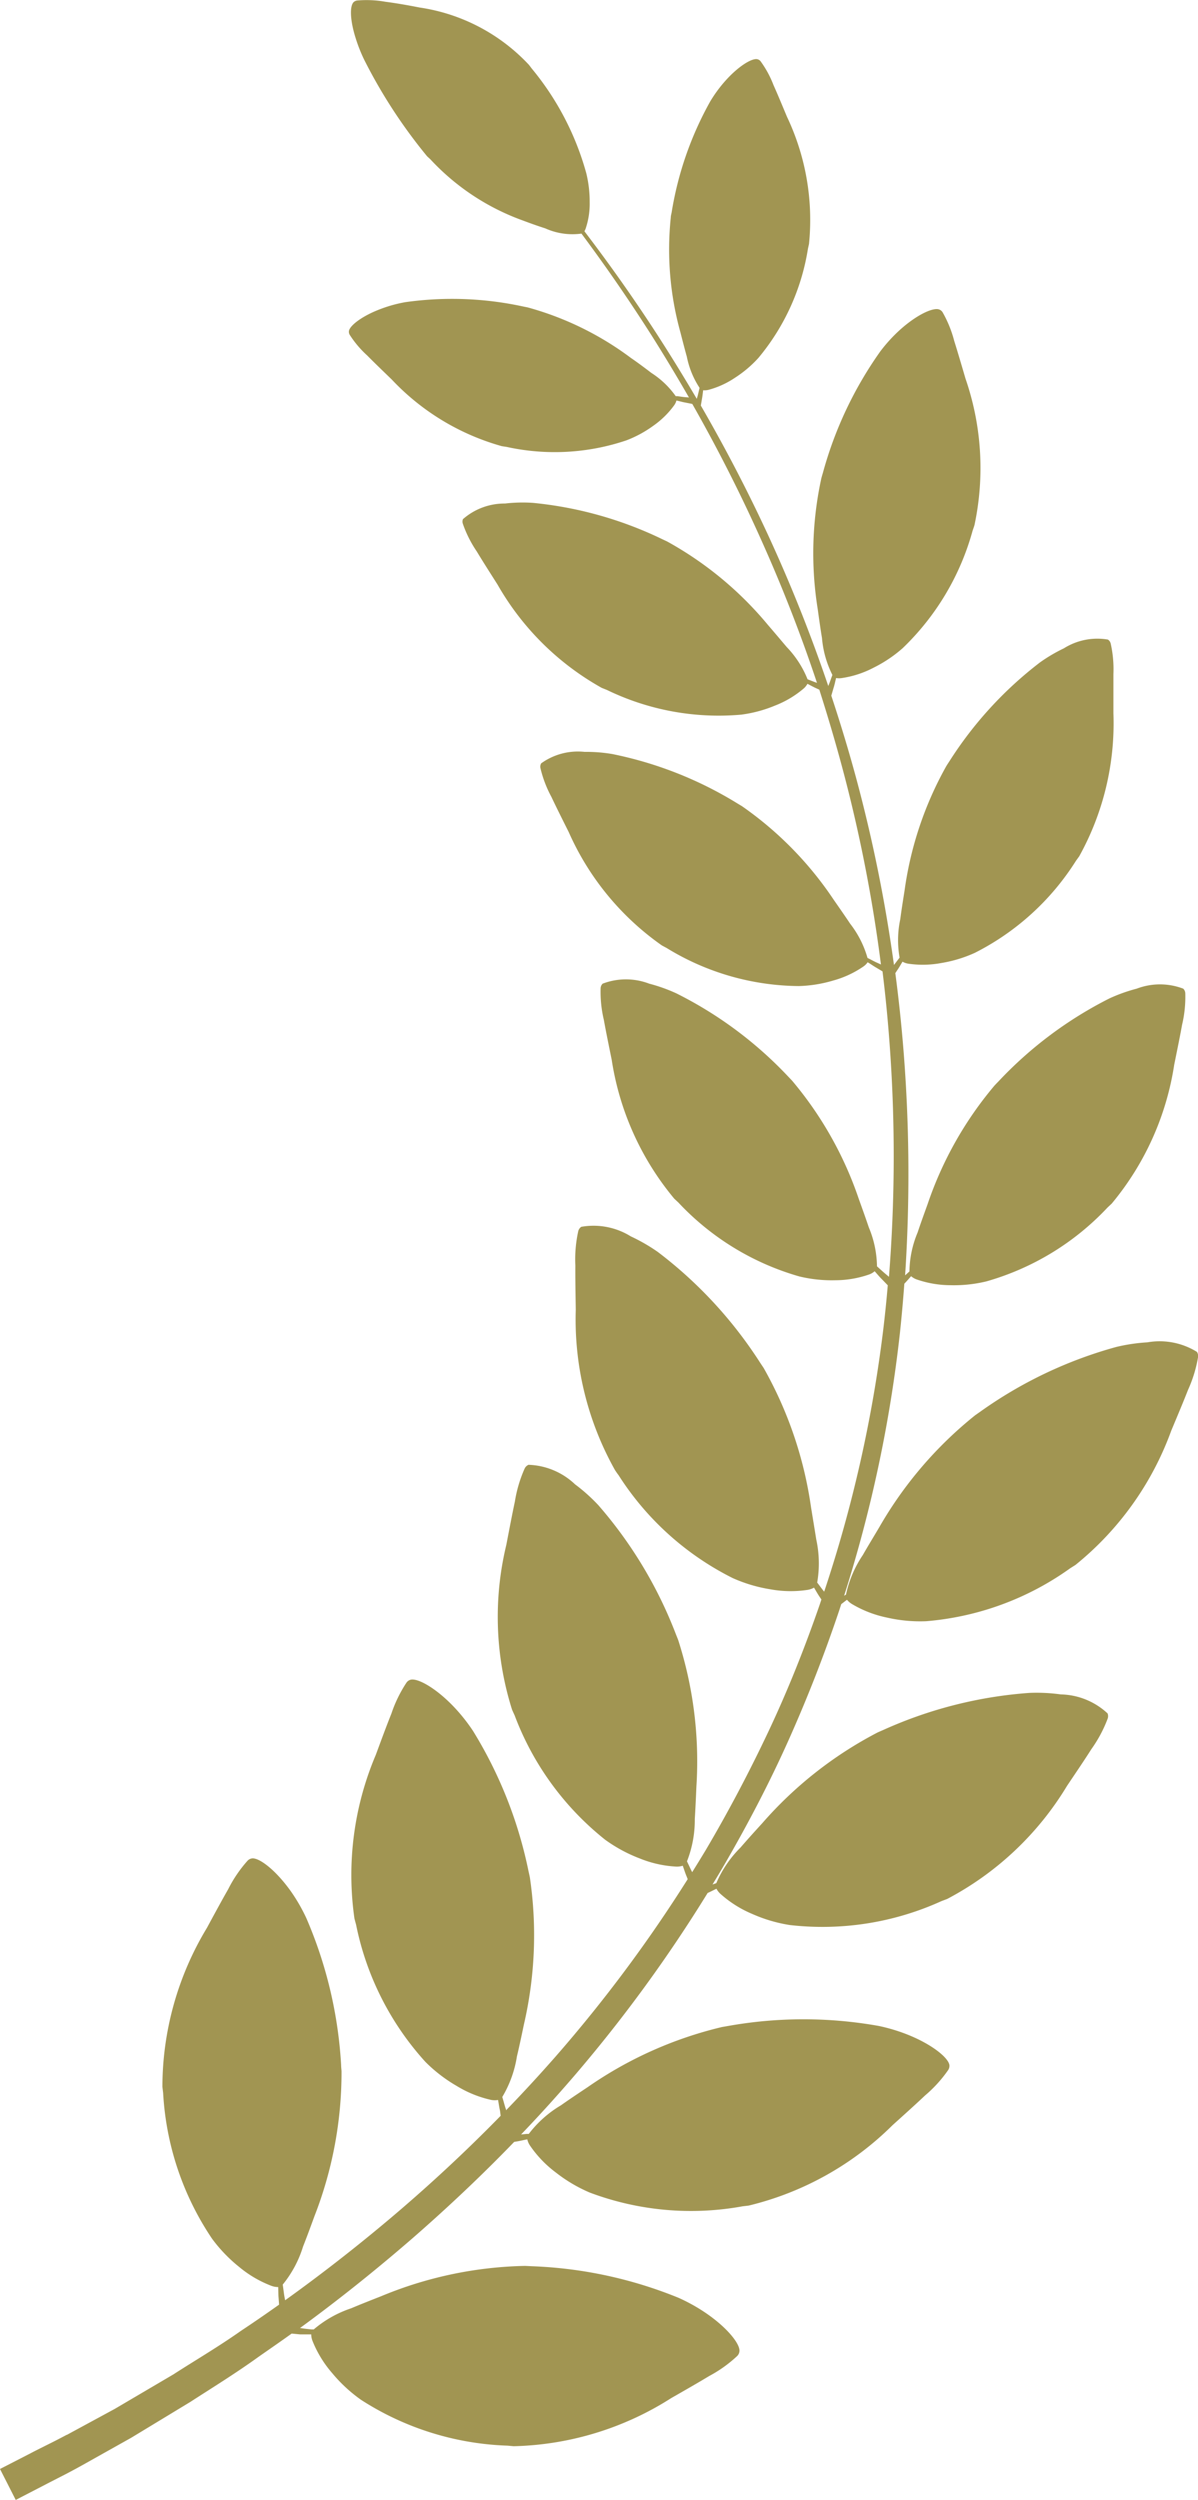 <svg xmlns="http://www.w3.org/2000/svg" xmlns:xlink="http://www.w3.org/1999/xlink" width="23" height="48" viewBox="0 0 23 48">
  <defs>
    <clipPath id="clip-path">
      <rect id="長方形_2787" data-name="長方形 2787" width="23" height="48" fill="#a19552"/>
    </clipPath>
  </defs>
  <g id="laurel-right" transform="translate(0)">
    <g id="グループ_3368" data-name="グループ 3368" transform="translate(0)" clip-path="url(#clip-path)">
      <path id="パス_6950" data-name="パス 6950" d="M1.28,46.747l.922-.5,1.127-.663c.4-.259.845-.518,1.294-.834q.36-.239.735-.505l-.009-.125c-.006-.061-.005-.135-.008-.213v0a.363.363,0,0,1-.127-.022,2.17,2.17,0,0,1-.621-.363,2.894,2.894,0,0,1-.522-.543,5.551,5.551,0,0,1-.939-2.8c-.005-.039-.01-.079-.014-.118a5.906,5.906,0,0,1,.855-3.05c.156-.289.292-.539.408-.742a2.521,2.521,0,0,1,.37-.545.144.144,0,0,1,.094-.047c.139-.008.447.223.737.629a3.365,3.365,0,0,1,.3.52,8.285,8.285,0,0,1,.667,2.817c0,.041.006.082.008.122a7.6,7.6,0,0,1-.52,2.782c-.079.216-.151.412-.219.583a2.157,2.157,0,0,1-.39.73l.006.042c.011.076.018.145.03.206l.01.053c.669-.48,1.37-1.022,2.089-1.632.677-.575,1.366-1.211,2.049-1.91L9.6,40.525c-.014-.059-.024-.133-.038-.21h0a.359.359,0,0,1-.129,0,2.166,2.166,0,0,1-.667-.27,2.887,2.887,0,0,1-.6-.462,5.548,5.548,0,0,1-1.33-2.635c-.011-.038-.021-.077-.031-.115a5.9,5.9,0,0,1,.409-3.141c.114-.308.212-.575.3-.793a2.538,2.538,0,0,1,.288-.593.142.142,0,0,1,.086-.06c.136-.028.475.156.82.516a3.387,3.387,0,0,1,.375.471,8.282,8.282,0,0,1,1.064,2.691c.009.04.018.08.026.12a7.605,7.605,0,0,1-.116,2.828c-.047.226-.09.429-.133.608a2.165,2.165,0,0,1-.281.778l.012.041c.022.073.038.141.06.2l0,.015q.485-.5.962-1.044a27.256,27.256,0,0,0,2.526-3.394l-.023-.058c-.024-.056-.046-.127-.072-.2h0a.359.359,0,0,1-.127.017,2.163,2.163,0,0,1-.7-.157,2.885,2.885,0,0,1-.662-.358A5.54,5.54,0,0,1,9.88,32.931c-.017-.036-.033-.072-.049-.108a5.91,5.91,0,0,1-.11-3.166c.062-.323.115-.6.164-.831a2.532,2.532,0,0,1,.187-.632.146.146,0,0,1,.075-.073,1.361,1.361,0,0,1,.893.375,3.37,3.37,0,0,1,.447.4,8.271,8.271,0,0,1,1.49,2.48c.015.038.031.076.045.114a7.606,7.606,0,0,1,.348,2.808c-.01.23-.019.438-.031.622a2.163,2.163,0,0,1-.15.814l.018.038c.03.062.055.119.082.17q.131-.21.259-.422c.43-.729.833-1.491,1.205-2.279s.7-1.611.99-2.452l.027-.082-.031-.046c-.035-.05-.071-.115-.111-.182h0a.358.358,0,0,1-.121.043,2.169,2.169,0,0,1-.719-.011,2.883,2.883,0,0,1-.721-.215,5.533,5.533,0,0,1-2.191-1.975c-.024-.031-.047-.064-.07-.1a5.909,5.909,0,0,1-.752-3.078c-.005-.329-.01-.613-.008-.847a2.517,2.517,0,0,1,.055-.657.143.143,0,0,1,.059-.087,1.355,1.355,0,0,1,.951.184,3.4,3.4,0,0,1,.52.3,8.271,8.271,0,0,1,1.962,2.124c.023.034.045.068.067.1a7.6,7.6,0,0,1,.911,2.679c.037.227.071.433.1.615a2.164,2.164,0,0,1,.018.828l.026.034c.039.051.074.1.108.141a25.718,25.718,0,0,0,1.134-5.03q.051-.425.087-.852l-.12-.124c-.04-.039-.084-.093-.132-.146h0a.337.337,0,0,1-.1.06,1.991,1.991,0,0,1-.654.113,2.656,2.656,0,0,1-.691-.073,5.1,5.1,0,0,1-2.323-1.419l-.08-.075a5.45,5.45,0,0,1-1.2-2.665c-.061-.3-.113-.554-.151-.767a2.332,2.332,0,0,1-.062-.606.131.131,0,0,1,.039-.089,1.251,1.251,0,0,1,.894,0,3.137,3.137,0,0,1,.523.187,7.618,7.618,0,0,1,2.142,1.593l.078.082a7.011,7.011,0,0,1,1.282,2.275c.072.2.137.381.191.542a2,2,0,0,1,.157.748l.029.026c.052.047.1.091.144.127l.057.048a29.479,29.479,0,0,0,.018-4.391q-.052-.742-.142-1.473l-.126-.075c-.047-.027-.1-.065-.159-.1h0a.318.318,0,0,1-.081.081,1.915,1.915,0,0,1-.581.27,2.536,2.536,0,0,1-.662.106A4.912,4.912,0,0,1,12.8,18.2l-.093-.05a5.249,5.249,0,0,1-1.789-2.178c-.131-.261-.244-.488-.333-.676a2.249,2.249,0,0,1-.209-.549.127.127,0,0,1,.014-.093,1.207,1.207,0,0,1,.834-.22,2.97,2.97,0,0,1,.534.042,7.346,7.346,0,0,1,2.393.944l.093.056a6.751,6.751,0,0,1,1.764,1.8c.117.168.223.32.314.457a1.927,1.927,0,0,1,.333.657l.034.017c.061.031.115.061.166.082l.058.027a28.675,28.675,0,0,0-.683-3.553c-.152-.587-.321-1.161-.5-1.723l-.059-.027c-.05-.022-.107-.054-.169-.086h0a.323.323,0,0,1-.072.09,1.917,1.917,0,0,1-.55.328,2.545,2.545,0,0,1-.647.174,4.913,4.913,0,0,1-2.581-.474l-.1-.04a5.244,5.244,0,0,1-2-1.983c-.157-.247-.293-.46-.4-.638a2.243,2.243,0,0,1-.264-.524.128.128,0,0,1,0-.094,1.209,1.209,0,0,1,.807-.3,2.978,2.978,0,0,1,.535-.013,7.331,7.331,0,0,1,2.477.694l.1.047a6.743,6.743,0,0,1,1.938,1.605c.134.155.255.3.359.422a1.928,1.928,0,0,1,.4.619l.035.014c.053.02.1.04.146.055A29.208,29.208,0,0,0,14.6,10.333c-.41-.914-.852-1.775-1.309-2.579l-.142-.028c-.047-.008-.1-.024-.162-.038h0a.291.291,0,0,1-.043.091,1.7,1.7,0,0,1-.4.393,2.239,2.239,0,0,1-.517.281,4.3,4.3,0,0,1-2.3.126l-.092-.014a4.6,4.6,0,0,1-2.114-1.28c-.184-.178-.344-.332-.472-.462a1.962,1.962,0,0,1-.333-.393A.112.112,0,0,1,6.7,6.349c.023-.106.261-.291.626-.425A2.613,2.613,0,0,1,7.783,5.8a6.428,6.428,0,0,1,2.255.082l.094.019a5.917,5.917,0,0,1,1.982.971c.146.1.278.2.392.287a1.681,1.681,0,0,1,.467.446l.033,0c.059.008.113.017.161.02l.06.005c-.234-.407-.471-.8-.709-1.178-.452-.712-.908-1.368-1.355-1.968a1.267,1.267,0,0,1-.693-.1q-.2-.064-.449-.158a4.5,4.5,0,0,1-1.76-1.17L8.2,3A9.974,9.974,0,0,1,6.992,1.146,3.034,3.034,0,0,1,6.828.731C6.718.383,6.714.117,6.788.041A.123.123,0,0,1,6.865.008,2.07,2.07,0,0,1,7.4.033c.185.024.406.061.654.11a3.587,3.587,0,0,1,2.1,1.1c.019.024.037.048.055.072a5.4,5.4,0,0,1,1.047,2.01,2.29,2.29,0,0,1,.065.555,1.492,1.492,0,0,1-.08.516c-.007.016-.014.03-.021.043.458.6.925,1.255,1.388,1.969q.388.6.769,1.248l.006-.02c.015-.046.026-.1.04-.158l.008-.032a1.692,1.692,0,0,1-.245-.6c-.039-.138-.08-.3-.124-.47a5.943,5.943,0,0,1-.184-2.2c0-.032.01-.063.016-.095a6.463,6.463,0,0,1,.742-2.136,2.619,2.619,0,0,1,.277-.38c.258-.293.516-.448.623-.43a.113.113,0,0,1,.069.044,1.976,1.976,0,0,1,.245.453c.075.167.16.372.259.609a4.615,4.615,0,0,1,.423,2.439c-.006.03-.013.061-.02.091a4.325,4.325,0,0,1-.952,2.1,2.232,2.232,0,0,1-.449.38,1.686,1.686,0,0,1-.511.233.291.291,0,0,1-.1.007h0c-.008.06-.014.118-.023.165l-.022.129c.449.777.885,1.607,1.292,2.488a29.351,29.351,0,0,1,1.156,2.9l0-.008c.023-.051.042-.109.065-.173l.013-.035a1.926,1.926,0,0,1-.2-.709c-.027-.162-.053-.345-.081-.549a6.767,6.767,0,0,1,.069-2.519c.009-.035.02-.071.03-.105A7.377,7.377,0,0,1,16.9,6.746a3,3,0,0,1,.362-.4c.329-.3.64-.442.76-.408A.127.127,0,0,1,18.1,6a2.252,2.252,0,0,1,.22.545c.063.2.134.442.216.722a5.264,5.264,0,0,1,.172,2.816c-.011.034-.022.067-.034.1a4.936,4.936,0,0,1-1.343,2.259,2.556,2.556,0,0,1-.556.374,1.91,1.91,0,0,1-.608.2.325.325,0,0,1-.115,0h0c-.017.067-.03.132-.047.184l-.045.155c.168.508.326,1.026.47,1.556a28.874,28.874,0,0,1,.733,3.614c.027-.034.054-.071.085-.111l.023-.03a1.928,1.928,0,0,1,.013-.737c.021-.162.05-.346.082-.548a6.766,6.766,0,0,1,.8-2.389c.019-.031.039-.062.059-.092a7.362,7.362,0,0,1,1.739-1.9,3.054,3.054,0,0,1,.461-.272,1.207,1.207,0,0,1,.846-.168.126.126,0,0,1,.053.077,2.247,2.247,0,0,1,.052.585c0,.209,0,.462,0,.754a5.26,5.26,0,0,1-.656,2.744l-.062.086a4.919,4.919,0,0,1-1.942,1.768,2.533,2.533,0,0,1-.641.195,1.93,1.93,0,0,1-.64.013.33.33,0,0,1-.108-.038h0c-.036.059-.068.118-.1.162l-.038.058q.094.71.153,1.432a29.89,29.89,0,0,1,.035,4.37l.054-.049.029-.026a2,2,0,0,1,.157-.748c.053-.161.119-.342.191-.542a7.012,7.012,0,0,1,1.282-2.275c.025-.028.052-.055.078-.082A7.627,7.627,0,0,1,21.3,19.167a3.153,3.153,0,0,1,.523-.187,1.254,1.254,0,0,1,.894,0,.132.132,0,0,1,.039.089,2.34,2.34,0,0,1-.062.606c-.038.213-.091.47-.151.767a5.45,5.45,0,0,1-1.2,2.665l-.08.075A5.1,5.1,0,0,1,18.937,24.6a2.649,2.649,0,0,1-.691.073,2,2,0,0,1-.654-.113.332.332,0,0,1-.1-.06h0c-.047.053-.091.105-.13.144q-.034.466-.083.931a26.065,26.065,0,0,1-1.073,5.06h0l.036-.022a2.162,2.162,0,0,1,.324-.761c.091-.16.2-.338.317-.536a7.592,7.592,0,0,1,1.84-2.147l.1-.07a8.248,8.248,0,0,1,2.61-1.241,3.411,3.411,0,0,1,.595-.088,1.36,1.36,0,0,1,.951.183.145.145,0,0,1,.022.1,2.529,2.529,0,0,1-.193.631c-.085.218-.195.48-.322.783a5.9,5.9,0,0,1-1.839,2.577l-.1.063a5.521,5.521,0,0,1-2.766,1.017,2.854,2.854,0,0,1-.749-.069,2.168,2.168,0,0,1-.671-.258.369.369,0,0,1-.1-.085h0l-.11.084-.038.117c-.287.857-.615,1.693-.976,2.5s-.769,1.586-1.2,2.333q-.127.219-.258.433l.033-.012.04-.014a2.156,2.156,0,0,1,.465-.684c.12-.139.259-.294.414-.463a7.572,7.572,0,0,1,2.221-1.748l.112-.049a8.239,8.239,0,0,1,2.8-.709,3.377,3.377,0,0,1,.6.029,1.361,1.361,0,0,1,.9.365.145.145,0,0,1,0,.105,2.542,2.542,0,0,1-.311.581c-.126.2-.285.433-.468.706a5.887,5.887,0,0,1-2.3,2.17l-.111.042a5.516,5.516,0,0,1-2.91.459,2.864,2.864,0,0,1-.722-.213,2.174,2.174,0,0,1-.609-.384.358.358,0,0,1-.078-.1h0c-.061.029-.118.059-.169.081A27.723,27.723,0,0,1,11.07,39.8q-.527.616-1.066,1.178l.106-.011.042,0a2.157,2.157,0,0,1,.617-.549c.15-.106.323-.222.514-.349a7.571,7.571,0,0,1,2.578-1.154l.121-.021a8.24,8.24,0,0,1,2.888,0,3.412,3.412,0,0,1,.575.175c.461.188.757.435.782.573a.145.145,0,0,1-.024.1,2.528,2.528,0,0,1-.443.487c-.17.161-.381.351-.625.571a5.877,5.877,0,0,1-2.761,1.543l-.118.014a5.519,5.519,0,0,1-2.934-.264,2.883,2.883,0,0,1-.648-.383,2.181,2.181,0,0,1-.5-.521.355.355,0,0,1-.051-.118h0c-.076.015-.148.033-.208.042l-.043.007c-.646.669-1.3,1.281-1.938,1.838-.749.65-1.48,1.229-2.176,1.737l.017,0c.061.011.13.017.206.026l.042,0a2.153,2.153,0,0,1,.719-.406c.169-.072.362-.148.576-.232a7.56,7.56,0,0,1,2.764-.582l.122.006a8.241,8.241,0,0,1,2.824.607,3.4,3.4,0,0,1,.525.293c.412.282.649.586.644.725a.147.147,0,0,1-.045.1,2.525,2.525,0,0,1-.536.383c-.2.121-.446.262-.731.425a5.872,5.872,0,0,1-3.024.923l-.118-.011a5.523,5.523,0,0,1-2.812-.88,2.881,2.881,0,0,1-.553-.512A2.175,2.175,0,0,1,6,44.942a.365.365,0,0,1-.025-.126h0c-.078,0-.152,0-.213,0L5.6,44.8c-.215.155-.427.3-.635.446-.454.327-.9.6-1.307.864L2.52,46.8l-.938.526c-.273.153-.507.267-.7.368l-.58.3L0,47.4l.584-.3c.188-.1.429-.212.7-.358" transform="translate(0 0.001)" fill="#a19552"/>
    </g>
  </g>
</svg>
